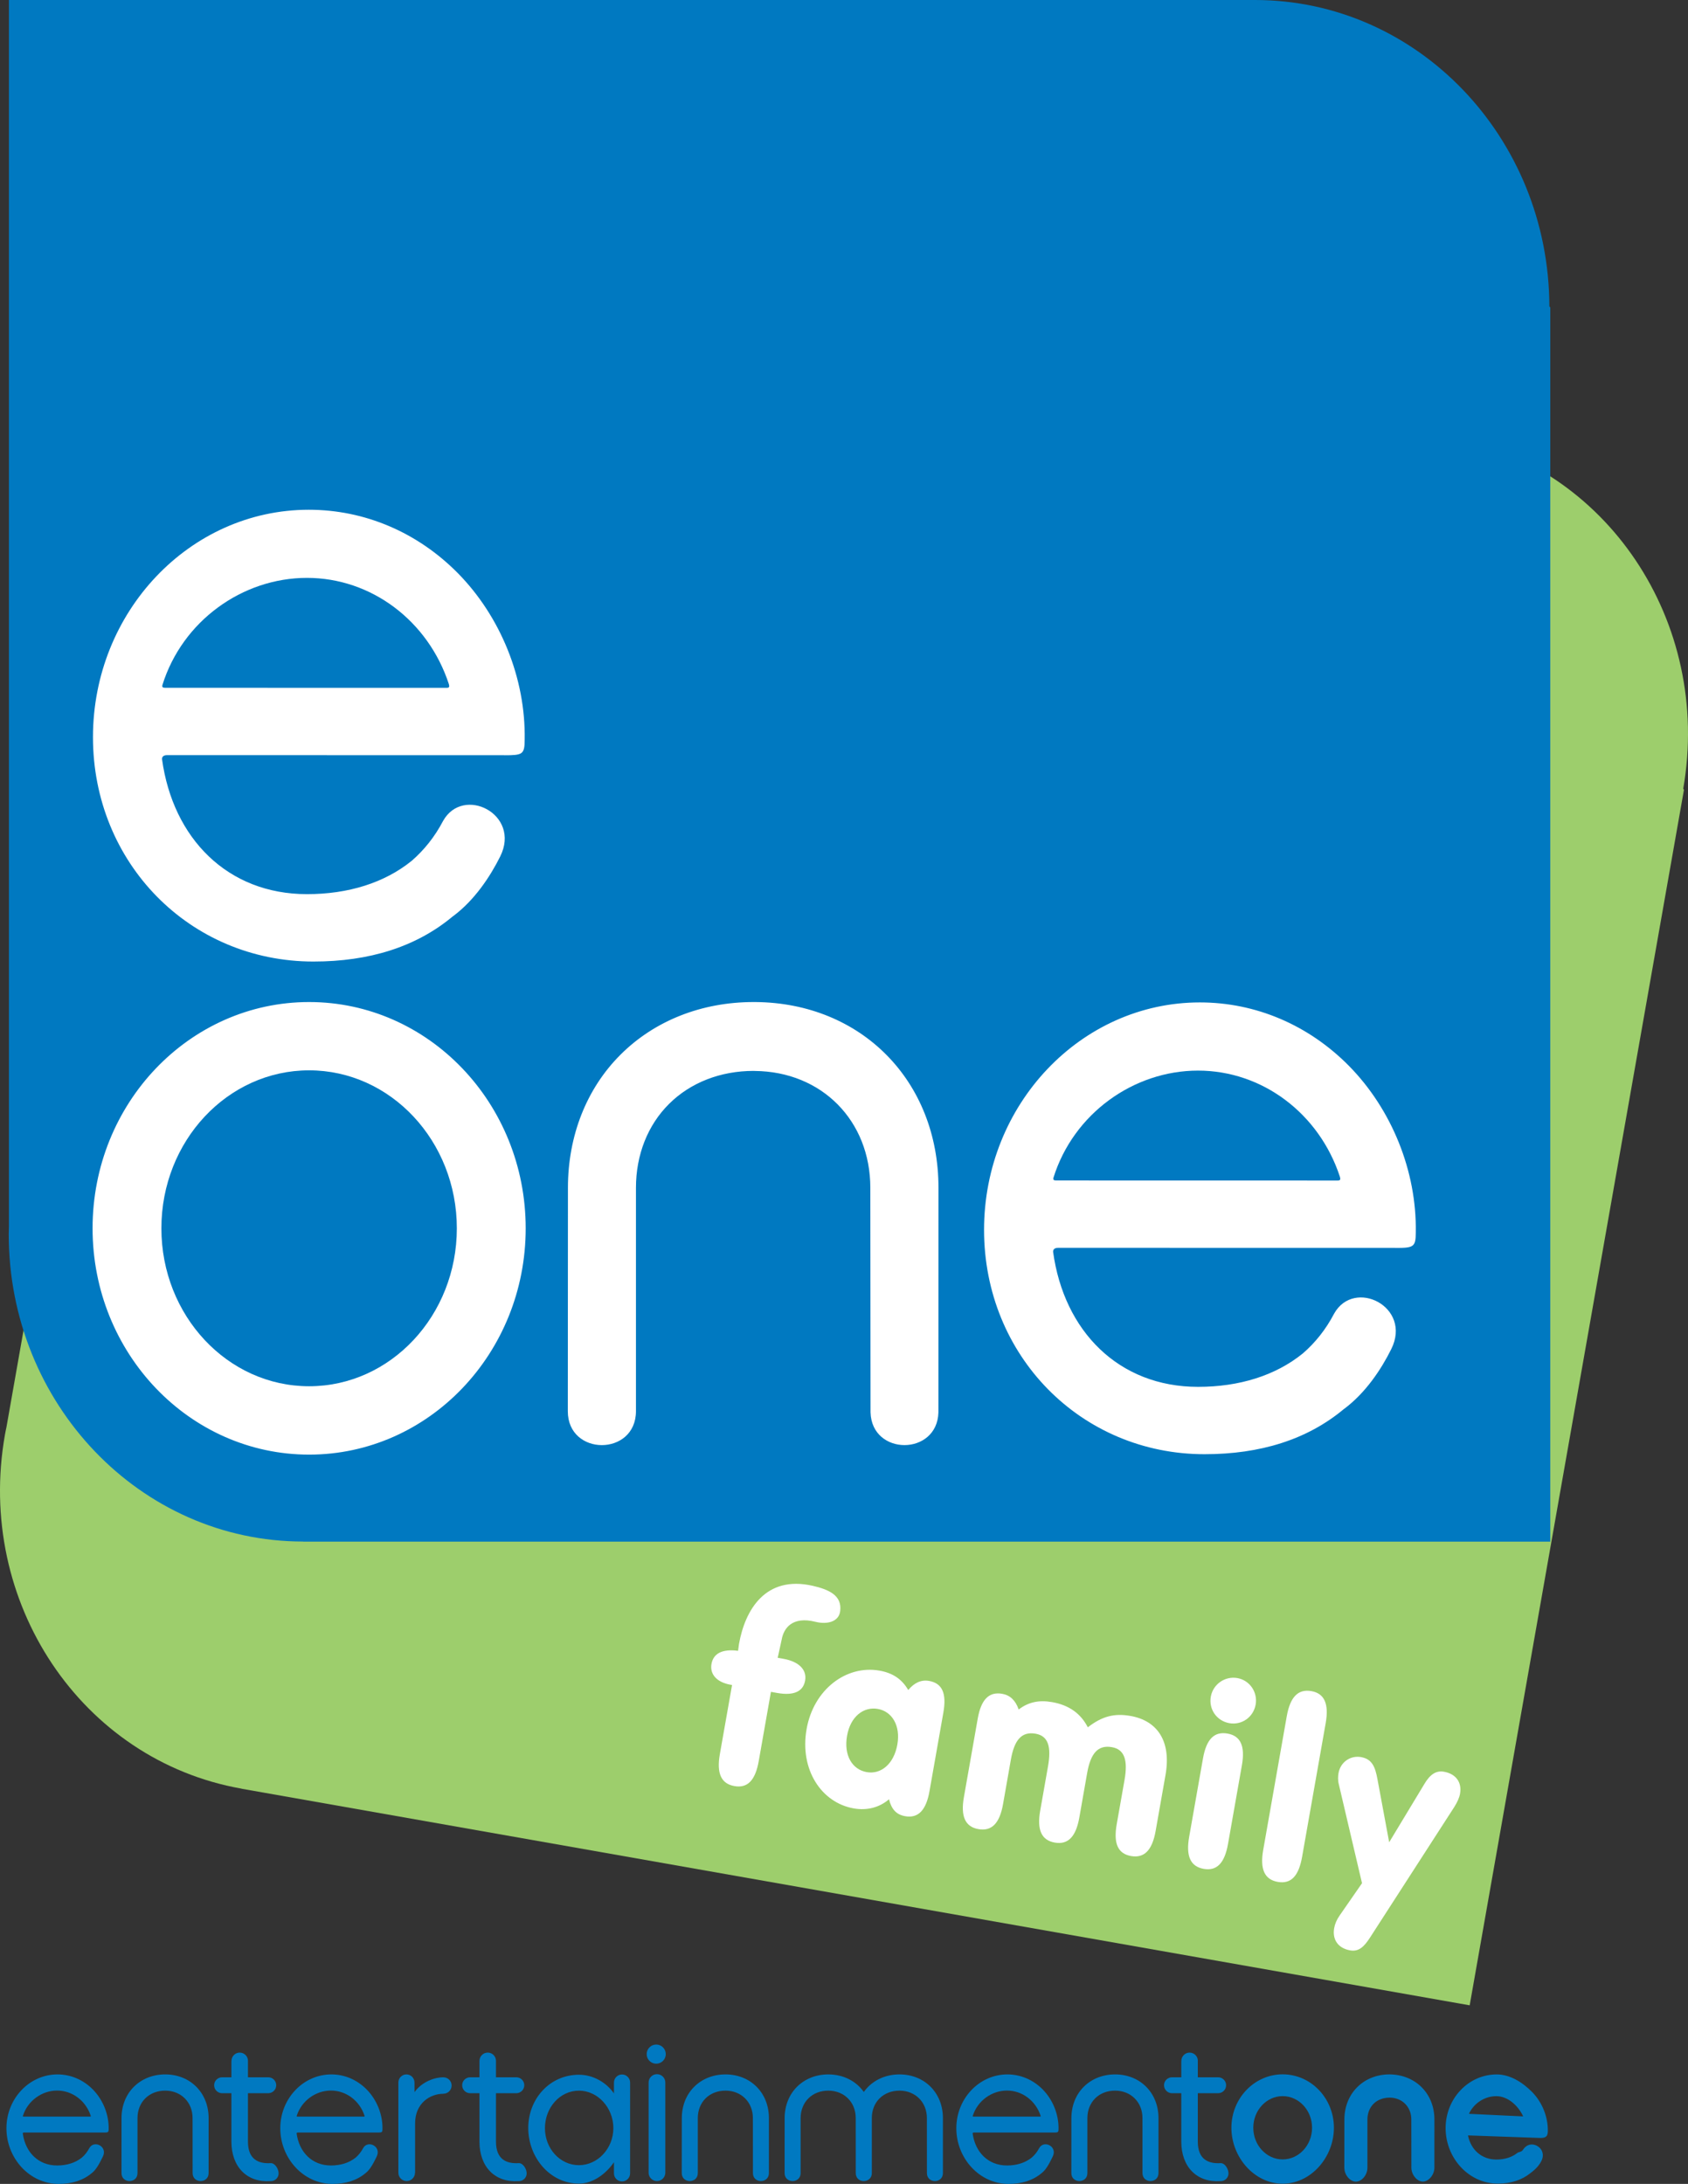 <?xml version="1.0" encoding="utf-8"?>
<!-- Generator: Adobe Illustrator 16.0.0, SVG Export Plug-In . SVG Version: 6.00 Build 0)  -->
<!DOCTYPE svg PUBLIC "-//W3C//DTD SVG 1.1//EN" "http://www.w3.org/Graphics/SVG/1.1/DTD/svg11.dtd">
<svg version="1.1" id="Layer_1" xmlns="http://www.w3.org/2000/svg" xmlns:xlink="http://www.w3.org/1999/xlink" x="0px" y="0px"
	 width="773.07px" height="1000px" viewBox="0 0 773.07 1000" enable-background="new 0 0 773.07 1000" xml:space="preserve">
<rect x="0" y="0" width="773.07" height="1000" fill="#333333" stroke="none"/>
<g>
	<path fill="#9DCE6C" d="M770.889,361.143c13.246-76.381-35.221-148.677-108.448-161.586L100.463,100.47l-97.5,552.98
		c-0.241,1.183-0.518,2.357-0.708,3.557c-13.504,76.527,35.004,149.038,108.336,161.999l0.034,0.043l562.461,99.174l98.131-556.58"
		/>
	<path fill="#FFFFFF" d="M358.778,759.559c7.149,1.261,10.811,5.067,9.956,9.945c-0.881,4.992-5.111,7.045-12.718,5.709l-2.944-0.52
		l-5.578,31.655c-1.537,8.746-5.034,12.57-11.155,11.49c-6.122-1.079-8.203-5.896-6.657-14.634l5.586-31.655
		c-0.233-0.041-0.458-0.076-0.682-0.112c-6.355-1.121-9.558-4.843-8.747-9.497c0.872-4.887,4.974-6.968,12.183-6.044
		c0.182-1.018,0.241-2.063,0.415-3.092c2.771-15.645,12.123-31.593,33.761-26.671c7.313,1.676,13.513,4.344,12.588,11.596
		c-0.63,5.018-6.156,6.175-11.259,4.905c-10.724-2.712-14.626,2.987-15.524,8.09l-1.831,8.375"/>
	<path fill="#FFFFFF" d="M390.958,828.054c-14.644-2.581-24.85-17.595-21.551-36.333c3.203-18.141,18.175-29.418,33.372-26.75
		c6.139,1.08,10.3,3.93,13.176,8.887c2.694-3.274,5.889-4.811,9.506-4.18c6.131,1.078,8.117,5.758,6.579,14.497l-6.346,35.963
		c-1.536,8.737-5.137,12.545-11.155,11.491c-3.972-0.708-6.234-3.091-7.4-7.744C402.719,827.665,397.089,829.135,390.958,828.054
		 M396.925,811.441c6.579,1.167,12.477-3.764,14.039-12.623c1.546-8.721-2.469-15.171-8.944-16.311
		c-6.45-1.139-12.52,3.401-14.074,12.253C386.332,803.834,390.345,810.268,396.925,811.441"/>
	<path fill="#FFFFFF" d="M447.782,786.946c1.537-8.73,5.12-12.435,11.242-11.354c3.522,0.631,6.044,2.935,7.511,7.183
		c4.465-3.427,9.335-4.437,15.335-3.376c7.721,1.357,13.116,5.233,16.328,11.528c6.52-5.051,12.148-6.52,19.531-5.206
		c12.364,2.175,18.771,11.604,16.052,27.034l-4.525,25.644c-1.545,8.73-5.137,12.547-11.259,11.475
		c-6.13-1.087-8.099-5.879-6.554-14.618l3.566-20.196c1.598-9.066,0.018-14.029-5.776-15.041c-6.45-1.157-9.757,2.953-11.329,11.796
		l-3.592,20.429c-1.545,8.737-5.129,12.547-11.26,11.465c-6.138-1.086-8.202-5.895-6.656-14.634l3.558-20.196
		c1.606-9.073,0.13-13.996-5.656-15.023c-6.476-1.139-9.757,2.961-11.327,11.804l-3.593,20.419
		c-1.536,8.739-5.137,12.556-11.276,11.468c-6.113-1.07-8.194-5.888-6.657-14.628"/>
	<path fill="#FFFFFF" d="M551.265,855.744c-6.113-1.079-8.193-5.896-6.657-14.634l6.338-35.954
		c1.545-8.746,5.119-12.441,11.241-11.364c6.019,1.072,8.116,5.752,6.58,14.499l-6.347,35.961
		C560.884,852.982,557.396,856.824,551.265,855.744 M566.677,768.383c5.664,0.992,9.386,6.448,8.385,12.132
		c-1.02,5.775-6.355,9.505-12.028,8.521c-5.794-1.028-9.532-6.363-8.505-12.149C555.531,771.205,560.996,767.38,566.677,768.383"/>
	<path fill="#FFFFFF" d="M600.592,774.358c6.002,1.061,8.083,5.869,6.554,14.608l-10.809,61.26
		c-1.539,8.739-5.018,12.572-11.156,11.484c-6.113-1.08-8.194-5.889-6.657-14.626l10.793-61.261
		C590.871,777.086,594.463,773.277,600.592,774.358"/>
	<path fill="#FFFFFF" d="M661.328,811.27c5.439,0.967,8.263,4.843,7.339,10.067c-0.311,1.813-1.27,3.869-2.574,5.983l-38.638,59.863
		c-2.719,4.204-5.128,6.579-9.101,5.888c-5.562-0.985-8.255-4.965-7.33-10.188c0.336-1.934,1.165-3.902,2.556-5.863l10.196-14.705
		l-10.62-45.268c-0.482-1.832-0.397-3.688-0.138-5.174c0.881-4.99,5.423-8.168,10.292-7.313c4.999,0.889,6.493,4.31,7.555,10.224
		l5.346,28.786l16.025-26.533C654.912,812.469,657.693,810.622,661.328,811.27"/>
	<polyline fill="#FFFFFF" points="68.283,194.947 650.785,221.144 693.111,654.503 513.731,688.781 134.793,686.754 48.122,644.419 
		32.002,456.975 21.917,297.738 	"/>
	<path fill="#0079C1" d="M141.563,490.104c-37.378,0-67.65,32.396-67.65,72.339c0,39.925,30.272,72.313,67.65,72.313
		c37.353,0,67.659-32.388,67.659-72.313C209.222,522.5,178.916,490.104,141.563,490.104"/>
	<path fill="#0079C1" d="M548.684,490.226c-29.625,0-57.074,19.765-66.219,49.026c-0.206,0.976,0.104,1.286,1.296,1.286h0.034
		l128.894,0.026c1.132-0.026,1.305-0.449,0.977-1.676C604.151,509.809,578.091,490.226,548.684,490.226"/>
	<path fill="#0079C1" d="M75.666,314.939h0.026l128.894,0.026c1.14-0.026,1.33-0.45,0.993-1.685
		c-9.506-29.081-35.583-48.672-64.991-48.672c-29.624,0-57.073,19.78-66.2,49.034C74.164,314.628,74.474,314.939,75.666,314.939"/>
	<path fill="#0079C1" d="M709.584,140.309C709.369,62.781,649.083,0,574.724,0H4.087v561.512C4.061,562.72,4,563.929,4,565.138
		c0,77.709,60.354,140.705,134.826,140.73l0.043,0.036H710V140.732 M141.425,233.413c25.575,0,49.794,10.327,68.28,29.054
		c19.54,19.843,31.076,48.216,30.583,76.183c0,6.812-0.976,7.184-9.316,7.184v-0.025l-154.409-0.035
		c-1.572,0-2.365,0.63-2.365,1.805c4.973,36.308,29.996,61.848,66.389,61.848c18.875,0,35.496-5.155,47.981-15.274
		c5.656-4.913,10.525-10.947,14.342-18.227c9.144-16.439,35.841-3.169,26.179,16.241c-4.61,9.229-11.708,20.006-21.629,27.389
		l-0.008-0.019c-16.907,14.144-38.492,20.75-63.895,20.75c-56.607,0-100.979-45.142-100.979-102.742
		C42.579,280.107,86.951,233.413,141.425,233.413 M141.572,666.064c-54.793,0-99.175-46.393-99.175-103.612
		c0-57.246,44.381-103.622,99.175-103.622c54.776,0,99.183,46.376,99.183,103.622C240.755,619.672,196.349,666.064,141.572,666.064
		 M429.779,646.715c-0.544,19.972-30.53,19.998-31.092,0l-0.096-102.836c0-30.755-22.267-53.239-52.928-53.489l-0.553-0.026
		c-15.188,0-28.917,5.38-38.665,15.085c-9.792,9.688-15.188,23.339-15.188,38.431v102.318c-0.034,20.661-31.213,20.723-31.213-0.035
		l0.061-102.283c0-23.778,8.497-45.416,24.072-60.94c15.576-15.577,37.197-24.108,60.933-24.108h0.838
		c48.593,0.372,83.857,36.135,83.857,85.049L429.779,646.715z M639.06,571.424v-0.025l-154.409-0.026
		c-1.563,0-2.357,0.639-2.357,1.804c4.965,36.308,29.987,61.856,66.391,61.856c18.874,0,35.478-5.163,47.972-15.291
		c5.663-4.896,10.524-10.939,14.334-18.218c9.169-16.44,35.857-3.178,26.179,16.232c-4.584,9.229-11.7,19.996-21.611,27.396
		l-0.009-0.026c-16.906,14.152-38.501,20.749-63.896,20.749c-56.606,0-100.979-45.132-100.979-102.723
		c0-57.437,44.372-104.148,98.838-104.148c25.584,0,49.803,10.335,68.289,29.072c19.539,19.841,31.066,48.205,30.592,76.171
		C648.393,571.061,647.41,571.424,639.06,571.424"/>
	<path fill="#0079C1" d="M559.062,990.485c-5.664,0.353-10.491-1.667-10.491-9.871v-22.146h9.308c2.021,0,3.653-1.632,3.653-3.644
		s-1.633-3.643-3.653-3.643h-9.308v-7.313c0.025-0.069,0.025-0.131,0.025-0.2c0-2.089-1.7-3.791-3.781-3.791
		c-2.089,0-3.781,1.702-3.781,3.791h-0.026v7.514h-4.257c-2.021,0-3.652,1.631-3.652,3.643s1.632,3.644,3.652,3.644h4.257v22.146
		c0,11.649,7.184,18.841,17.873,18.106c0.061,0,0.13,0.009,0.182,0.009c1.978,0,3.566-1.579,3.566-3.557
		C562.628,993.214,561.04,990.485,559.062,990.485"/>
	<path fill="#0079C1" d="M484.781,974.788c0.111-6.624-2.608-13.332-7.236-18.03c-4.387-4.438-10.119-6.898-16.172-6.898
		c-12.9,0-23.399,11.07-23.399,24.669c0,13.624,10.499,25.472,23.908,25.472c6.019,0,11.121-1.555,15.127-4.914v0.009
		c2.35-1.752,4.032-5.447,5.112-7.633c2.305-4.603-4.023-7.736-6.191-3.858c-0.906,1.734-2.063,3.167-3.401,4.324
		c-2.962,2.402-6.882,3.635-11.346,3.635c-8.626,0-14.558-6.068-15.731-14.659c0-0.285,0.181-0.425,0.578-0.425l36.55,0.009
		C484.547,976.487,484.781,976.394,484.781,974.788 M476.335,969.176h-30.531c-0.276,0-0.354-0.069-0.311-0.303
		c2.167-6.926,8.669-11.615,15.688-11.615c6.969,0,13.125,4.639,15.387,11.528C476.655,969.07,476.595,969.176,476.335,969.176"/>
	<path fill="#0079C1" d="M510.856,949.859h-0.198c-5.579,0-10.664,2.021-14.324,5.672c-3.652,3.645-5.656,8.739-5.656,14.326
		l-0.018,25.178c0,4.887,7.33,4.87,7.34,0.025v-25.203c0-3.55,1.27-6.762,3.566-9.04c2.278-2.28,5.517-3.522,9.092-3.522h0.121
		c7.218,0.051,12.45,5.325,12.45,12.563l0.009,25.315c0.139,4.714,7.192,4.688,7.322,0v-25.315
		C530.56,958.365,522.262,949.955,510.856,949.859"/>
	<path fill="#0079C1" d="M124.035,990.485c-5.664,0.353-10.481-1.667-10.481-9.871v-22.146h9.299c2.021,0,3.652-1.632,3.652-3.644
		s-1.631-3.643-3.652-3.643h-9.299v-7.313c0-0.069,0.017-0.131,0.017-0.2c0-2.089-1.701-3.791-3.782-3.791
		c-2.09,0-3.773,1.702-3.773,3.791h-0.036v7.514h-4.256c-2.021,0-3.652,1.631-3.652,3.643s1.632,3.644,3.652,3.644h4.256v22.146
		c0,11.649,7.184,18.841,17.865,18.106c0.069,0,0.13,0.009,0.189,0.009c1.969,0,3.566-1.579,3.566-3.557
		C127.602,993.214,126.004,990.485,124.035,990.485"/>
	<path fill="#0079C1" d="M175.16,974.788c0.122-6.624-2.607-13.332-7.227-18.03c-4.386-4.438-10.111-6.898-16.173-6.898
		c-12.891,0-23.399,11.07-23.399,24.669c0,13.624,10.508,25.472,23.9,25.472c6.018,0,11.121-1.555,15.127-4.914v0.009
		c2.357-1.752,4.042-5.447,5.129-7.633c2.288-4.603-4.032-7.736-6.199-3.858c-0.916,1.734-2.064,3.167-3.394,4.324
		c-2.961,2.402-6.898,3.635-11.372,3.635c-8.609,0-14.54-6.068-15.706-14.659c0-0.285,0.189-0.425,0.562-0.425l36.549,0.009
		C174.944,976.487,175.16,976.394,175.16,974.788 M166.716,969.176h-30.522c-0.277,0-0.363-0.069-0.312-0.303
		c2.176-6.926,8.669-11.615,15.671-11.615c6.977,0,13.15,4.639,15.387,11.528C167.035,969.07,166.974,969.176,166.716,969.176"/>
	<path fill="#0079C1" d="M49.763,974.788c0.111-6.624-2.608-13.332-7.245-18.03c-4.378-4.438-10.11-6.898-16.172-6.898
		c-12.899,0-23.399,11.07-23.399,24.669c0,13.624,10.5,25.472,23.917,25.472c6.009,0,11.113-1.555,15.127-4.914v0.009
		c2.34-1.752,4.024-5.447,5.121-7.633c2.289-4.603-4.032-7.736-6.2-3.858c-0.915,1.734-2.063,3.167-3.393,4.324
		c-2.961,2.402-6.899,3.635-11.363,3.635c-8.625,0-14.548-6.068-15.723-14.659c0-0.285,0.19-0.425,0.569-0.425l36.559,0.009
		C49.521,976.487,49.763,976.394,49.763,974.788 M41.309,969.176H10.778c-0.285,0-0.354-0.069-0.294-0.303
		c2.159-6.926,8.661-11.615,15.671-11.615c6.96,0,13.134,4.639,15.387,11.528C41.628,969.07,41.586,969.176,41.309,969.176"/>
	<path fill="#0079C1" d="M332.435,949.859h-0.198c-5.587,0-10.655,2.021-14.316,5.672c-3.67,3.645-5.664,8.739-5.664,14.326
		l-0.026,25.178c0,4.887,7.34,4.87,7.348,0.025v-25.203c0-3.55,1.278-6.762,3.566-9.04c2.297-2.28,5.526-3.522,9.092-3.522h0.129
		c7.219,0.051,12.442,5.325,12.442,12.563l0.026,25.315c0.121,4.714,7.175,4.688,7.313,0v-25.315
		C352.147,958.365,343.85,949.955,332.435,949.859"/>
	<path fill="#0079C1" d="M75.839,949.859h-0.208c-5.578,0-10.663,2.021-14.325,5.672c-3.661,3.645-5.656,8.739-5.656,14.326
		l-0.008,25.178c0,4.887,7.33,4.87,7.33,0.025v-25.203c0-3.55,1.27-6.762,3.566-9.04c2.305-2.28,5.526-3.522,9.092-3.522h0.129
		c7.209,0.051,12.434,5.325,12.434,12.563l0.026,25.315c0.138,4.714,7.192,4.688,7.313,0l0.009-25.315
		C95.542,958.365,87.245,949.955,75.839,949.859"/>
	<path fill="#0079C1" d="M412.13,949.859h-0.198c-5.587,0-10.663,2.021-14.325,5.672c-0.742,0.734-1.407,1.529-2.003,2.367
		c-3.479-4.921-9.213-7.97-16.085-8.039h-0.199c-5.578,0-10.655,2.021-14.316,5.672c-3.651,3.645-5.655,8.739-5.655,14.326
		l-0.017,25.178c0,4.887,7.33,4.87,7.339,0.025v-25.203c0-3.55,1.27-6.762,3.574-9.04c2.289-2.28,5.509-3.522,9.075-3.522h0.147
		c7.192,0.051,12.442,5.325,12.442,12.563l0.017,25.315c0.061,2.211,1.642,3.385,3.325,3.515c1.942,0.154,4.015-1.054,4.023-3.627
		v-25.203c0-3.55,1.252-6.762,3.565-9.04c2.297-2.28,5.519-3.522,9.093-3.522h0.12c7.211,0.051,12.442,5.325,12.442,12.563
		l0.018,25.315c0.129,4.714,7.192,4.688,7.322,0v-25.315C431.834,958.365,423.537,949.955,412.13,949.859"/>
	<path fill="#0079C1" d="M587.434,949.825c-12.951,0-23.477,10.983-23.477,24.47c0,13.488,10.525,25.61,23.477,25.61
		c12.961,0,23.469-12.122,23.469-25.61C610.903,960.809,600.395,949.825,587.434,949.825 M587.434,988.784
		c-7.417,0-13.452-6.503-13.452-14.489c0-7.987,6.035-14.488,13.452-14.488s13.461,6.501,13.461,14.488
		C600.895,982.281,594.851,988.784,587.434,988.784"/>
	<path fill="#0079C1" d="M636.348,949.851c-5.75,0-11,2.082-14.772,5.862c-3.8,3.766-5.872,9.024-5.872,14.791l-0.026,22.019
		c0,3.463,2.659,6.433,5.285,6.433c2.625,0,5.293-2.953,5.293-6.416v-22.035c0-2.841,1.002-5.413,2.822-7.209
		c1.806-1.805,4.412-2.797,7.383-2.797c5.741,0.032,9.896,4.248,9.896,10.006l0.025,22.191c0.096,3.35,2.728,6.243,5.268,6.243
		c2.564,0,5.189-2.911,5.274-6.287l0.009-22.147C656.932,958.624,648.264,949.946,636.348,949.851"/>
	<path fill="#0079C1" d="M708.877,975.875c0.112-6.555-2.574-13.262-7.21-17.96c-4.396-4.455-10.137-8.047-16.208-8.047
		c-12.907,0-23.397,11.025-23.397,24.582c0,13.615,10.49,25.411,23.873,25.411c6.035,0,11.087-1.623,14.999-4.836l0.069-0.041
		c2.572-1.927,3.988-3.628,4.965-5.57c0.854-1.728,0.811-3.549-0.097-5.034c-0.914-1.458-2.615-2.435-4.352-2.435
		c-1.699,0-3.082,0.967-4.058,2.485c-0.613,0.96-1.839,0.907-2.521,1.356c-2.452,2.003-5.793,3.057-9.661,3.057
		c-6.615,0-11.623-4.369-12.979-11.052l32.984,1.166C707.323,978.958,708.877,978.733,708.877,975.875 M685.28,959.823
		c5.292,0,10.05,4.37,12.312,9.266l-24.857-1.176C674.987,963.079,679.91,959.823,685.28,959.823"/>
	<path fill="#0079C1" d="M203.083,951.198v-0.025c-3.764,0-9.739,1.874-13.253,6.82v-4.43h-0.008c0-2.037-1.649-3.704-3.688-3.704
		c-2.037,0-3.687,1.667-3.687,3.704v41.333c0,2.09,1.702,3.799,3.799,3.799c2.099,0,3.809-1.709,3.809-3.799h0.051v-22.586
		c0-9.275,6.856-13.608,12.977-13.576v-0.032c2.072,0,3.748-1.676,3.748-3.757C206.831,952.881,205.155,951.198,203.083,951.198"/>
	<path fill="#0079C1" d="M237.638,990.485c-5.681,0.353-10.491-1.667-10.491-9.871v-22.146h9.299c2.021,0,3.661-1.632,3.661-3.644
		s-1.641-3.643-3.661-3.643h-9.299v-7.313c0-0.069,0-0.131,0-0.2c0-2.089-1.675-3.791-3.773-3.791c-2.089,0-3.782,1.702-3.782,3.791
		h-0.008v7.514h-4.274c-2.012,0-3.643,1.631-3.643,3.643s1.631,3.644,3.643,3.644h4.274v22.146c0,11.649,7.166,18.841,17.855,18.106
		c0.07,0,0.139,0.009,0.198,0.009c1.969,0,3.566-1.579,3.566-3.557C241.204,993.214,239.607,990.485,237.638,990.485"/>
	<path fill="#0079C1" d="M284.869,949.894c-2.03,0-3.687,1.658-3.687,3.688v4.98c-3.247-4.689-9.188-8.547-16.026-8.547
		c-13.34,0-23.226,10.983-23.226,24.392c0,13.417,9.886,25.454,23.226,25.454c6.838,0,12.779-5.017,16.026-9.791v5.111
		c0,2.037,1.657,3.688,3.687,3.688c2.055,0,3.704-1.65,3.704-3.688v-41.6C288.573,951.552,286.924,949.894,284.869,949.894
		 M265.156,991.425c-8.729,0-15.585-7.658-15.585-16.931c0-9.438,6.855-17.192,15.585-17.192c8.557,0,15.75,7.755,15.75,17.192
		C280.905,983.767,273.713,991.425,265.156,991.425"/>
	<path fill="#0079C1" d="M304.702,953.582v41.591h-0.018c-0.155,1.978-1.804,3.522-3.815,3.522c-2.013,0-3.644-1.545-3.809-3.522
		h-0.008v-41.591c0-2.108,1.709-3.826,3.816-3.826C303,949.756,304.702,951.474,304.702,953.582 M300.54,944.956
		c2.409,0,4.369-1.951,4.369-4.388c0-2.408-1.96-4.377-4.369-4.377c-2.418,0-4.378,1.969-4.378,4.377
		C296.162,943.005,298.122,944.956,300.54,944.956"/>
</g>
</svg>
